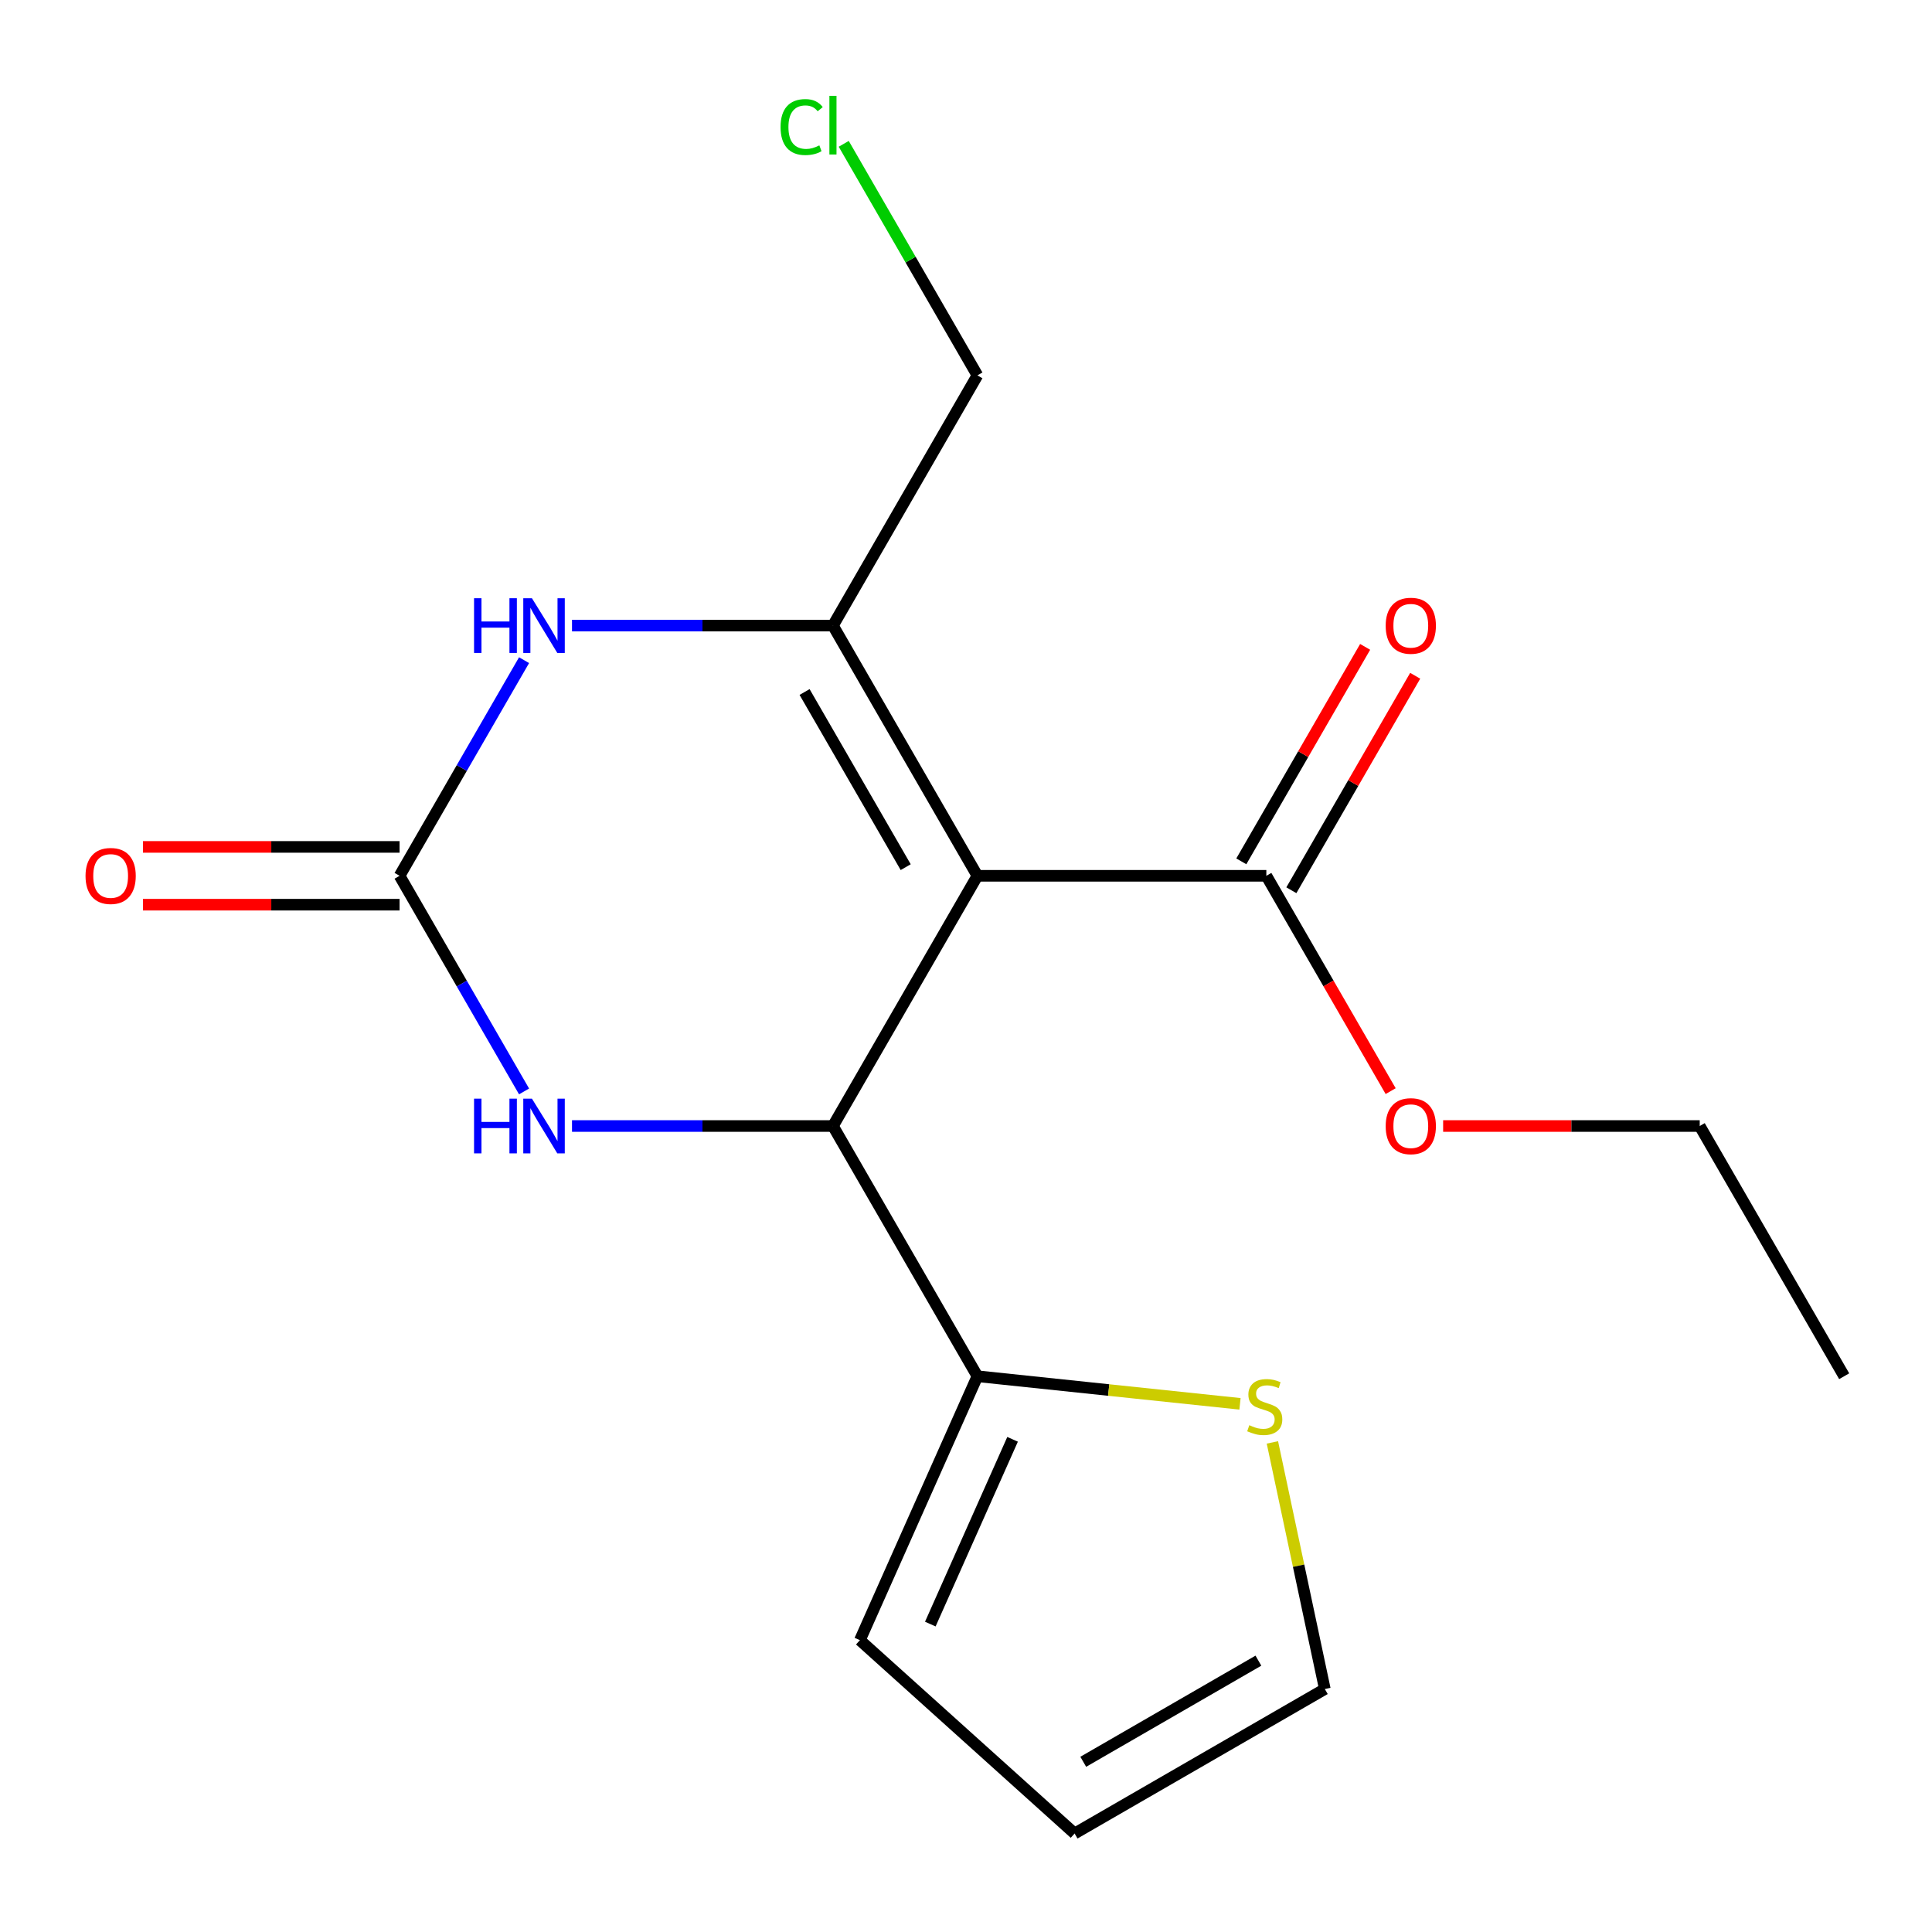 <?xml version='1.0' encoding='iso-8859-1'?>
<svg version='1.1' baseProfile='full'
              xmlns='http://www.w3.org/2000/svg'
                      xmlns:rdkit='http://www.rdkit.org/xml'
                      xmlns:xlink='http://www.w3.org/1999/xlink'
                  xml:space='preserve'
width='1000px' height='1000px' viewBox='0 0 1000 1000'>
<!-- END OF HEADER -->
<rect style='opacity:1.0;fill:#FFFFFF;stroke:none' width='1000' height='1000' x='0' y='0'> </rect>
<path class='bond-0' d='M 505.908,453.313 L 431.135,582.823' style='fill:none;fill-rule:evenodd;stroke:#000000;stroke-width:6px;stroke-linecap:butt;stroke-linejoin:miter;stroke-opacity:1' />
<path class='bond-1' d='M 505.908,453.313 L 431.135,323.802' style='fill:none;fill-rule:evenodd;stroke:#000000;stroke-width:6px;stroke-linecap:butt;stroke-linejoin:miter;stroke-opacity:1' />
<path class='bond-1' d='M 468.79,448.841 L 416.449,358.184' style='fill:none;fill-rule:evenodd;stroke:#000000;stroke-width:6px;stroke-linecap:butt;stroke-linejoin:miter;stroke-opacity:1' />
<path class='bond-2' d='M 505.908,453.313 L 655.454,453.313' style='fill:none;fill-rule:evenodd;stroke:#000000;stroke-width:6px;stroke-linecap:butt;stroke-linejoin:miter;stroke-opacity:1' />
<path class='bond-3' d='M 431.135,582.823 L 363.602,582.823' style='fill:none;fill-rule:evenodd;stroke:#000000;stroke-width:6px;stroke-linecap:butt;stroke-linejoin:miter;stroke-opacity:1' />
<path class='bond-3' d='M 363.602,582.823 L 296.068,582.823' style='fill:none;fill-rule:evenodd;stroke:#0000FF;stroke-width:6px;stroke-linecap:butt;stroke-linejoin:miter;stroke-opacity:1' />
<path class='bond-4' d='M 431.135,582.823 L 505.908,712.334' style='fill:none;fill-rule:evenodd;stroke:#000000;stroke-width:6px;stroke-linecap:butt;stroke-linejoin:miter;stroke-opacity:1' />
<path class='bond-5' d='M 431.135,323.802 L 363.602,323.802' style='fill:none;fill-rule:evenodd;stroke:#000000;stroke-width:6px;stroke-linecap:butt;stroke-linejoin:miter;stroke-opacity:1' />
<path class='bond-5' d='M 363.602,323.802 L 296.068,323.802' style='fill:none;fill-rule:evenodd;stroke:#0000FF;stroke-width:6px;stroke-linecap:butt;stroke-linejoin:miter;stroke-opacity:1' />
<path class='bond-6' d='M 431.135,323.802 L 505.908,194.292' style='fill:none;fill-rule:evenodd;stroke:#000000;stroke-width:6px;stroke-linecap:butt;stroke-linejoin:miter;stroke-opacity:1' />
<path class='bond-7' d='M 206.817,453.313 L 239.036,397.507' style='fill:none;fill-rule:evenodd;stroke:#000000;stroke-width:6px;stroke-linecap:butt;stroke-linejoin:miter;stroke-opacity:1' />
<path class='bond-7' d='M 239.036,397.507 L 271.256,341.701' style='fill:none;fill-rule:evenodd;stroke:#0000FF;stroke-width:6px;stroke-linecap:butt;stroke-linejoin:miter;stroke-opacity:1' />
<path class='bond-8' d='M 206.817,438.358 L 140.413,438.358' style='fill:none;fill-rule:evenodd;stroke:#000000;stroke-width:6px;stroke-linecap:butt;stroke-linejoin:miter;stroke-opacity:1' />
<path class='bond-8' d='M 140.413,438.358 L 74.009,438.358' style='fill:none;fill-rule:evenodd;stroke:#FF0000;stroke-width:6px;stroke-linecap:butt;stroke-linejoin:miter;stroke-opacity:1' />
<path class='bond-8' d='M 206.817,468.267 L 140.413,468.267' style='fill:none;fill-rule:evenodd;stroke:#000000;stroke-width:6px;stroke-linecap:butt;stroke-linejoin:miter;stroke-opacity:1' />
<path class='bond-8' d='M 140.413,468.267 L 74.009,468.267' style='fill:none;fill-rule:evenodd;stroke:#FF0000;stroke-width:6px;stroke-linecap:butt;stroke-linejoin:miter;stroke-opacity:1' />
<path class='bond-9' d='M 206.817,453.313 L 239.036,509.119' style='fill:none;fill-rule:evenodd;stroke:#000000;stroke-width:6px;stroke-linecap:butt;stroke-linejoin:miter;stroke-opacity:1' />
<path class='bond-9' d='M 239.036,509.119 L 271.256,564.925' style='fill:none;fill-rule:evenodd;stroke:#0000FF;stroke-width:6px;stroke-linecap:butt;stroke-linejoin:miter;stroke-opacity:1' />
<path class='bond-10' d='M 668.405,460.79 L 700.451,405.284' style='fill:none;fill-rule:evenodd;stroke:#000000;stroke-width:6px;stroke-linecap:butt;stroke-linejoin:miter;stroke-opacity:1' />
<path class='bond-10' d='M 700.451,405.284 L 732.498,349.778' style='fill:none;fill-rule:evenodd;stroke:#FF0000;stroke-width:6px;stroke-linecap:butt;stroke-linejoin:miter;stroke-opacity:1' />
<path class='bond-10' d='M 642.503,445.836 L 674.549,390.33' style='fill:none;fill-rule:evenodd;stroke:#000000;stroke-width:6px;stroke-linecap:butt;stroke-linejoin:miter;stroke-opacity:1' />
<path class='bond-10' d='M 674.549,390.33 L 706.596,334.824' style='fill:none;fill-rule:evenodd;stroke:#FF0000;stroke-width:6px;stroke-linecap:butt;stroke-linejoin:miter;stroke-opacity:1' />
<path class='bond-11' d='M 655.454,453.313 L 687.627,509.039' style='fill:none;fill-rule:evenodd;stroke:#000000;stroke-width:6px;stroke-linecap:butt;stroke-linejoin:miter;stroke-opacity:1' />
<path class='bond-11' d='M 687.627,509.039 L 719.801,564.765' style='fill:none;fill-rule:evenodd;stroke:#FF0000;stroke-width:6px;stroke-linecap:butt;stroke-linejoin:miter;stroke-opacity:1' />
<path class='bond-12' d='M 505.908,712.334 L 573.862,719.476' style='fill:none;fill-rule:evenodd;stroke:#000000;stroke-width:6px;stroke-linecap:butt;stroke-linejoin:miter;stroke-opacity:1' />
<path class='bond-12' d='M 573.862,719.476 L 641.816,726.618' style='fill:none;fill-rule:evenodd;stroke:#CCCC00;stroke-width:6px;stroke-linecap:butt;stroke-linejoin:miter;stroke-opacity:1' />
<path class='bond-13' d='M 505.908,712.334 L 445.082,848.951' style='fill:none;fill-rule:evenodd;stroke:#000000;stroke-width:6px;stroke-linecap:butt;stroke-linejoin:miter;stroke-opacity:1' />
<path class='bond-13' d='M 524.108,744.991 L 481.53,840.623' style='fill:none;fill-rule:evenodd;stroke:#000000;stroke-width:6px;stroke-linecap:butt;stroke-linejoin:miter;stroke-opacity:1' />
<path class='bond-14' d='M 658.592,746.584 L 672.16,810.414' style='fill:none;fill-rule:evenodd;stroke:#CCCC00;stroke-width:6px;stroke-linecap:butt;stroke-linejoin:miter;stroke-opacity:1' />
<path class='bond-14' d='M 672.16,810.414 L 685.727,874.243' style='fill:none;fill-rule:evenodd;stroke:#000000;stroke-width:6px;stroke-linecap:butt;stroke-linejoin:miter;stroke-opacity:1' />
<path class='bond-15' d='M 445.082,848.951 L 556.217,949.016' style='fill:none;fill-rule:evenodd;stroke:#000000;stroke-width:6px;stroke-linecap:butt;stroke-linejoin:miter;stroke-opacity:1' />
<path class='bond-16' d='M 685.727,874.243 L 556.217,949.016' style='fill:none;fill-rule:evenodd;stroke:#000000;stroke-width:6px;stroke-linecap:butt;stroke-linejoin:miter;stroke-opacity:1' />
<path class='bond-16' d='M 651.346,859.557 L 560.689,911.898' style='fill:none;fill-rule:evenodd;stroke:#000000;stroke-width:6px;stroke-linecap:butt;stroke-linejoin:miter;stroke-opacity:1' />
<path class='bond-17' d='M 505.908,194.292 L 471.311,134.368' style='fill:none;fill-rule:evenodd;stroke:#000000;stroke-width:6px;stroke-linecap:butt;stroke-linejoin:miter;stroke-opacity:1' />
<path class='bond-17' d='M 471.311,134.368 L 436.714,74.444' style='fill:none;fill-rule:evenodd;stroke:#00CC00;stroke-width:6px;stroke-linecap:butt;stroke-linejoin:miter;stroke-opacity:1' />
<path class='bond-18' d='M 746.965,582.823 L 813.369,582.823' style='fill:none;fill-rule:evenodd;stroke:#FF0000;stroke-width:6px;stroke-linecap:butt;stroke-linejoin:miter;stroke-opacity:1' />
<path class='bond-18' d='M 813.369,582.823 L 879.773,582.823' style='fill:none;fill-rule:evenodd;stroke:#000000;stroke-width:6px;stroke-linecap:butt;stroke-linejoin:miter;stroke-opacity:1' />
<path class='bond-19' d='M 879.773,582.823 L 954.545,712.334' style='fill:none;fill-rule:evenodd;stroke:#000000;stroke-width:6px;stroke-linecap:butt;stroke-linejoin:miter;stroke-opacity:1' />
<path  class='atom-4' d='M 245.369 309.642
L 249.209 309.642
L 249.209 321.682
L 263.689 321.682
L 263.689 309.642
L 267.529 309.642
L 267.529 337.962
L 263.689 337.962
L 263.689 324.882
L 249.209 324.882
L 249.209 337.962
L 245.369 337.962
L 245.369 309.642
' fill='#0000FF'/>
<path  class='atom-4' d='M 275.329 309.642
L 284.609 324.642
Q 285.529 326.122, 287.009 328.802
Q 288.489 331.482, 288.569 331.642
L 288.569 309.642
L 292.329 309.642
L 292.329 337.962
L 288.449 337.962
L 278.489 321.562
Q 277.329 319.642, 276.089 317.442
Q 274.889 315.242, 274.529 314.562
L 274.529 337.962
L 270.849 337.962
L 270.849 309.642
L 275.329 309.642
' fill='#0000FF'/>
<path  class='atom-5' d='M 245.369 568.663
L 249.209 568.663
L 249.209 580.703
L 263.689 580.703
L 263.689 568.663
L 267.529 568.663
L 267.529 596.983
L 263.689 596.983
L 263.689 583.903
L 249.209 583.903
L 249.209 596.983
L 245.369 596.983
L 245.369 568.663
' fill='#0000FF'/>
<path  class='atom-5' d='M 275.329 568.663
L 284.609 583.663
Q 285.529 585.143, 287.009 587.823
Q 288.489 590.503, 288.569 590.663
L 288.569 568.663
L 292.329 568.663
L 292.329 596.983
L 288.449 596.983
L 278.489 580.583
Q 277.329 578.663, 276.089 576.463
Q 274.889 574.263, 274.529 573.583
L 274.529 596.983
L 270.849 596.983
L 270.849 568.663
L 275.329 568.663
' fill='#0000FF'/>
<path  class='atom-8' d='M 646.635 737.685
Q 646.955 737.805, 648.275 738.365
Q 649.595 738.925, 651.035 739.285
Q 652.515 739.605, 653.955 739.605
Q 656.635 739.605, 658.195 738.325
Q 659.755 737.005, 659.755 734.725
Q 659.755 733.165, 658.955 732.205
Q 658.195 731.245, 656.995 730.725
Q 655.795 730.205, 653.795 729.605
Q 651.275 728.845, 649.755 728.125
Q 648.275 727.405, 647.195 725.885
Q 646.155 724.365, 646.155 721.805
Q 646.155 718.245, 648.555 716.045
Q 650.995 713.845, 655.795 713.845
Q 659.075 713.845, 662.795 715.405
L 661.875 718.485
Q 658.475 717.085, 655.915 717.085
Q 653.155 717.085, 651.635 718.245
Q 650.115 719.365, 650.155 721.325
Q 650.155 722.845, 650.915 723.765
Q 651.715 724.685, 652.835 725.205
Q 653.995 725.725, 655.915 726.325
Q 658.475 727.125, 659.995 727.925
Q 661.515 728.725, 662.595 730.365
Q 663.715 731.965, 663.715 734.725
Q 663.715 738.645, 661.075 740.765
Q 658.475 742.845, 654.115 742.845
Q 651.595 742.845, 649.675 742.285
Q 647.795 741.765, 645.555 740.845
L 646.635 737.685
' fill='#CCCC00'/>
<path  class='atom-9' d='M 44.271 453.393
Q 44.271 446.593, 47.631 442.793
Q 50.991 438.993, 57.271 438.993
Q 63.551 438.993, 66.911 442.793
Q 70.271 446.593, 70.271 453.393
Q 70.271 460.273, 66.871 464.193
Q 63.471 468.073, 57.271 468.073
Q 51.031 468.073, 47.631 464.193
Q 44.271 460.313, 44.271 453.393
M 57.271 464.873
Q 61.591 464.873, 63.911 461.993
Q 66.271 459.073, 66.271 453.393
Q 66.271 447.833, 63.911 445.033
Q 61.591 442.193, 57.271 442.193
Q 52.951 442.193, 50.591 444.993
Q 48.271 447.793, 48.271 453.393
Q 48.271 459.113, 50.591 461.993
Q 52.951 464.873, 57.271 464.873
' fill='#FF0000'/>
<path  class='atom-12' d='M 717.227 323.882
Q 717.227 317.082, 720.587 313.282
Q 723.947 309.482, 730.227 309.482
Q 736.507 309.482, 739.867 313.282
Q 743.227 317.082, 743.227 323.882
Q 743.227 330.762, 739.827 334.682
Q 736.427 338.562, 730.227 338.562
Q 723.987 338.562, 720.587 334.682
Q 717.227 330.802, 717.227 323.882
M 730.227 335.362
Q 734.547 335.362, 736.867 332.482
Q 739.227 329.562, 739.227 323.882
Q 739.227 318.322, 736.867 315.522
Q 734.547 312.682, 730.227 312.682
Q 725.907 312.682, 723.547 315.482
Q 721.227 318.282, 721.227 323.882
Q 721.227 329.602, 723.547 332.482
Q 725.907 335.362, 730.227 335.362
' fill='#FF0000'/>
<path  class='atom-15' d='M 717.227 582.903
Q 717.227 576.103, 720.587 572.303
Q 723.947 568.503, 730.227 568.503
Q 736.507 568.503, 739.867 572.303
Q 743.227 576.103, 743.227 582.903
Q 743.227 589.783, 739.827 593.703
Q 736.427 597.583, 730.227 597.583
Q 723.987 597.583, 720.587 593.703
Q 717.227 589.823, 717.227 582.903
M 730.227 594.383
Q 734.547 594.383, 736.867 591.503
Q 739.227 588.583, 739.227 582.903
Q 739.227 577.343, 736.867 574.543
Q 734.547 571.703, 730.227 571.703
Q 725.907 571.703, 723.547 574.503
Q 721.227 577.303, 721.227 582.903
Q 721.227 588.623, 723.547 591.503
Q 725.907 594.383, 730.227 594.383
' fill='#FF0000'/>
<path  class='atom-16' d='M 404.015 65.761
Q 404.015 58.721, 407.295 55.041
Q 410.615 51.322, 416.895 51.322
Q 422.735 51.322, 425.855 55.441
L 423.215 57.602
Q 420.935 54.602, 416.895 54.602
Q 412.615 54.602, 410.335 57.481
Q 408.095 60.322, 408.095 65.761
Q 408.095 71.362, 410.415 74.242
Q 412.775 77.121, 417.335 77.121
Q 420.455 77.121, 424.095 75.242
L 425.215 78.242
Q 423.735 79.201, 421.495 79.761
Q 419.255 80.322, 416.775 80.322
Q 410.615 80.322, 407.295 76.561
Q 404.015 72.802, 404.015 65.761
' fill='#00CC00'/>
<path  class='atom-16' d='M 429.295 49.602
L 432.975 49.602
L 432.975 79.962
L 429.295 79.962
L 429.295 49.602
' fill='#00CC00'/>
</svg>
